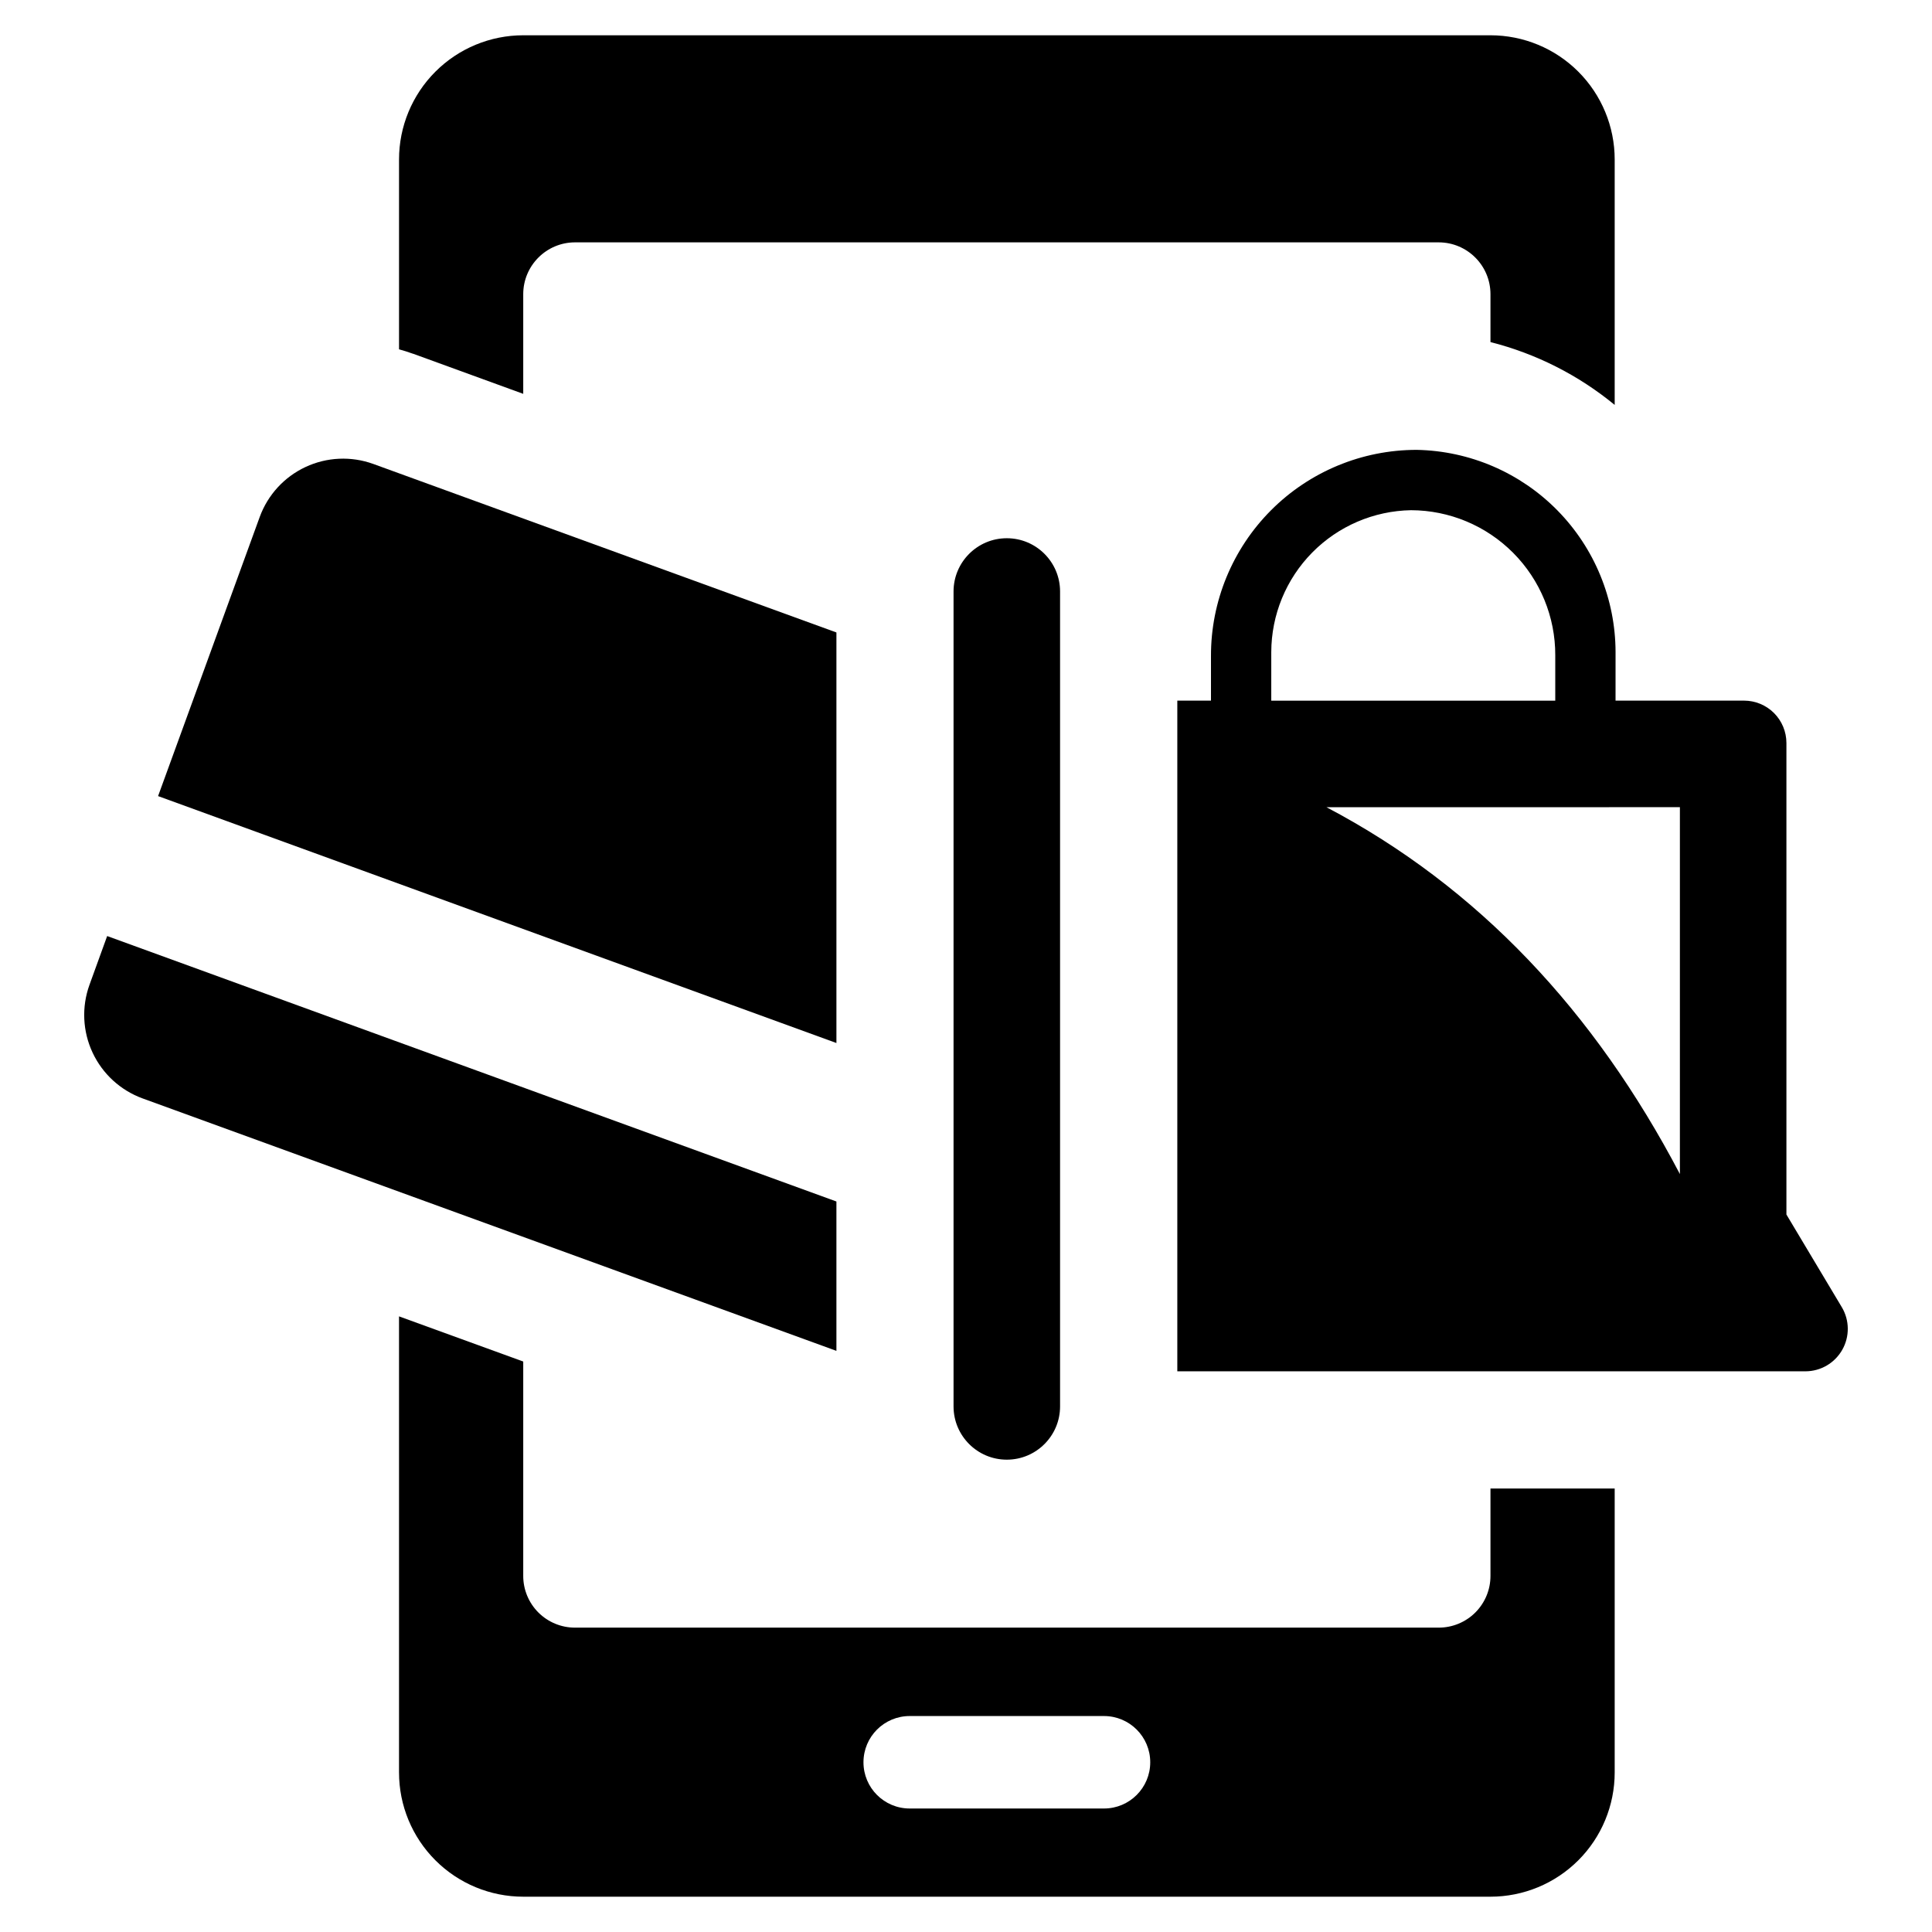 <?xml version="1.0" encoding="UTF-8"?>
<!-- Uploaded to: ICON Repo, www.iconrepo.com, Generator: ICON Repo Mixer Tools -->
<svg fill="#000000" width="800px" height="800px" version="1.1" viewBox="144 144 512 512" xmlns="http://www.w3.org/2000/svg">
 <g>
  <path d="m253.53 237.76 29.133 10.613v-26.426c0.008-7.57 6.148-13.711 13.719-13.719h228.89c7.574 0.008 13.711 6.148 13.719 13.719v12.707c12.066 3.059 23.305 8.746 32.918 16.652v-65.039c0-8.73-3.469-17.105-9.641-23.277-6.172-6.172-14.547-9.641-23.277-9.641h-256.33c-8.73 0-17.102 3.469-23.273 9.641-6.176 6.172-9.645 14.547-9.641 23.277v50.305c1.242 0.34 2.484 0.734 3.727 1.184z"/>
  <path d="m538.99 561.62c0.008 3.641-1.438 7.133-4.012 9.707s-6.066 4.016-9.707 4.012h-228.89c-3.641 0.004-7.133-1.438-9.707-4.012s-4.016-6.066-4.012-9.707v-56.801l-32.918-11.969v120.88l0.004-0.004c-0.004 8.73 3.465 17.105 9.641 23.277 6.172 6.172 14.543 9.641 23.273 9.641h256.33c8.73 0 17.105-3.469 23.277-9.641s9.641-14.547 9.641-23.277v-75.258h-32.918zm-102.42 61.656-51.492-0.004c-6.766 0-12.25-5.484-12.25-12.25 0-6.769 5.484-12.254 12.25-12.254h51.492c6.766 0 12.254 5.484 12.254 12.254 0 6.766-5.488 12.25-12.254 12.25z"/>
  <path d="m365.66 462.41-193.26-70.348-4.688 12.93c-2.113 5.856-1.82 12.309 0.816 17.949 2.633 5.641 7.394 10.004 13.242 12.145l183.89 66.906z"/>
  <path d="m365.66 311.61-122.74-44.66c-5.856-2.117-12.312-1.828-17.953 0.809-5.644 2.637-10.008 7.402-12.141 13.25l-26.934 73.965 179.77 65.438z"/>
  <path d="m632.1 490.42-14.68-24.559v-124.95c0-2.981-1.184-5.84-3.289-7.949-2.109-2.106-4.969-3.289-7.949-3.289h-34.047l0.004-12.871c-0.027-14.047-5.559-27.523-15.406-37.539-9.848-10.016-23.23-15.773-37.273-16.043-14.488-0.012-28.383 5.746-38.617 16-10.234 10.258-15.965 24.164-15.922 38.652v11.801h-8.922v177.74h166.5c4.031-0.02 7.742-2.203 9.727-5.715 1.984-3.512 1.934-7.816-0.129-11.281zm-151.2-173.61c0.023-9.871 3.914-19.336 10.84-26.367s16.332-11.062 26.199-11.234c10.168 0.027 19.906 4.098 27.074 11.309 7.168 7.211 11.18 16.973 11.148 27.141v12.027l-75.262-0.004zm108.29 138.33c-22.586-43.055-53.363-76.008-93.668-97.223l93.668-0.004z"/>
  <path d="m396.7 300.75v215.96c0 7.797 6.32 14.117 14.113 14.117 7.797 0 14.117-6.32 14.117-14.117v-215.96c0-7.793-6.32-14.113-14.117-14.113-7.793 0-14.113 6.32-14.113 14.113z"/>
 </g>
</svg>